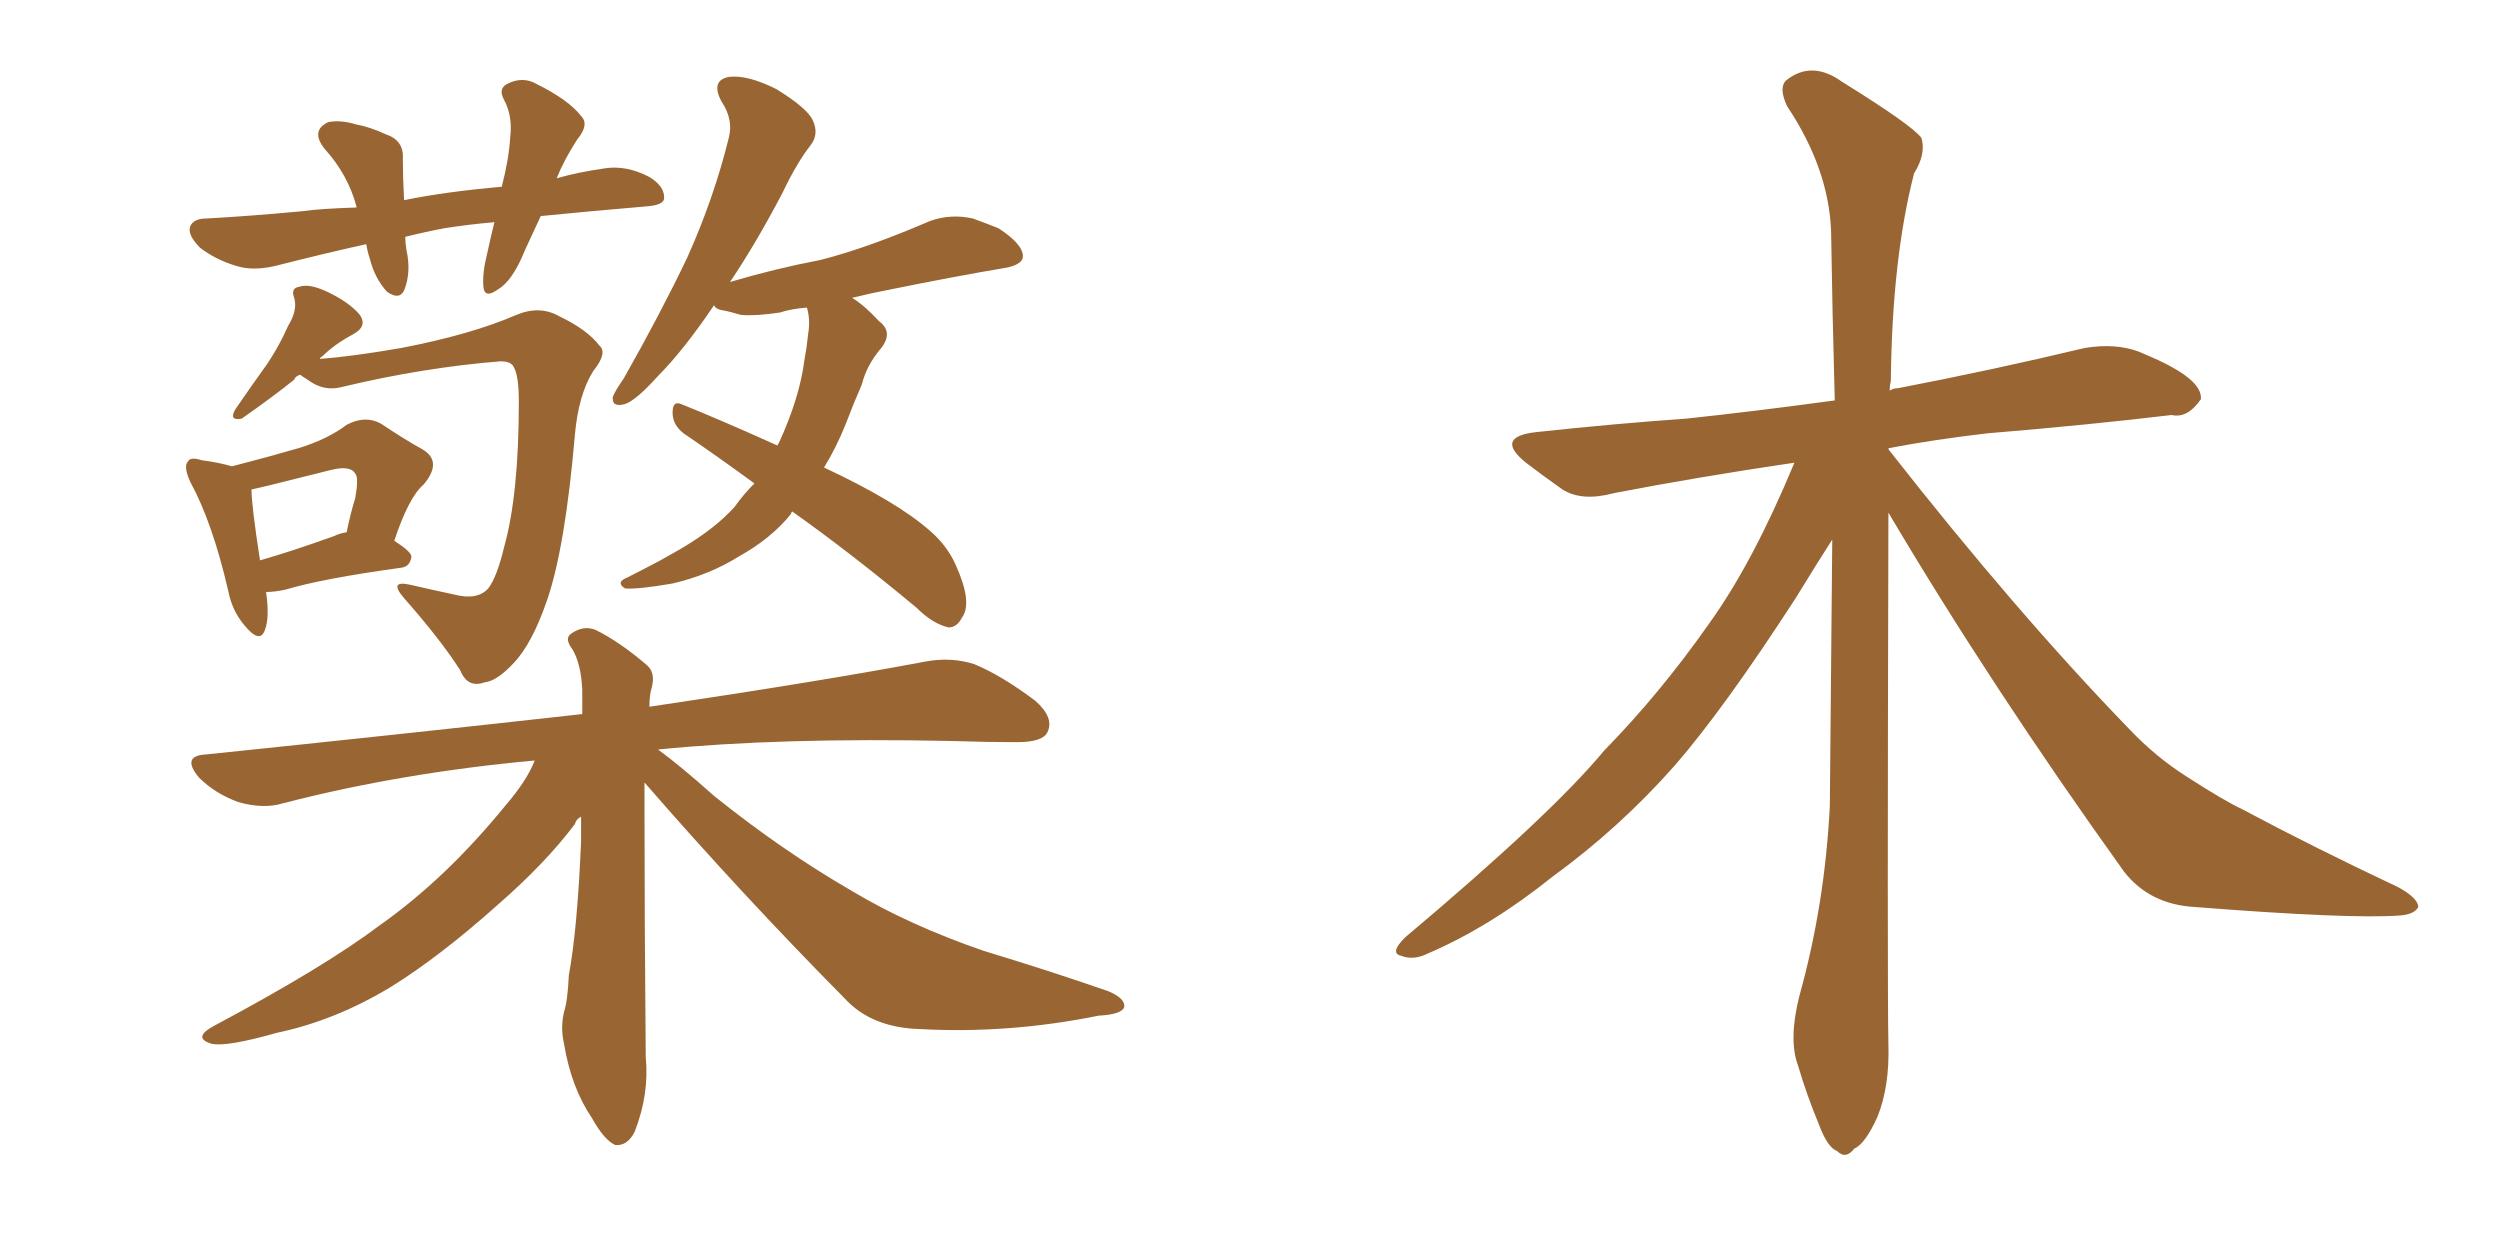 <svg xmlns="http://www.w3.org/2000/svg" xmlns:xlink="http://www.w3.org/1999/xlink" width="300" height="150"><path fill="#996633" padding="10" d="M77.34 93.90L77.34 93.90Q77.34 95.36 77.34 97.12L77.34 97.12Q77.34 110.60 77.49 126.86L77.49 126.86Q77.93 131.25 76.17 135.79L76.17 135.79Q75.29 137.55 73.83 137.40L73.83 137.40Q72.51 136.82 71.04 134.18L71.04 134.18Q68.55 130.52 67.68 125.24L67.68 125.24Q67.24 123.34 67.68 121.44L67.68 121.44Q68.12 120.12 68.26 117.04L68.26 117.04Q69.29 111.47 69.73 100.93L69.73 100.93Q69.73 99.32 69.73 98.00L69.73 98.00Q69.14 98.29 68.99 98.88L68.99 98.88Q65.48 103.56 59.77 108.54L59.77 108.54Q52.88 114.70 47.02 118.36L47.02 118.36Q40.28 122.46 33.25 123.93L33.25 123.93Q27.10 125.68 25.34 125.24L25.34 125.24Q23.00 124.51 25.78 123.05L25.78 123.05Q38.96 116.02 45.56 111.04L45.56 111.04Q53.47 105.47 60.64 96.68L60.64 96.68Q63.28 93.60 64.16 91.26L64.16 91.26Q48.19 92.72 33.98 96.39L33.98 96.39Q31.64 97.12 28.56 96.24L28.56 96.24Q25.78 95.21 23.88 93.31L23.88 93.31Q21.68 90.67 24.76 90.53L24.76 90.53Q48.78 88.04 69.87 85.69L69.87 85.69Q69.87 84.08 69.87 82.76L69.87 82.76Q69.73 79.69 68.70 77.93L68.70 77.93Q67.68 76.61 68.55 76.03L68.55 76.03Q70.02 75 71.48 75.59L71.48 75.59Q74.41 77.05 77.64 79.83L77.64 79.83Q78.66 80.71 78.22 82.47L78.22 82.47Q77.93 83.35 77.93 84.81L77.93 84.81Q98.58 81.74 111.04 79.39L111.04 79.39Q114.11 78.81 116.89 79.69L116.89 79.69Q120.12 81.01 124.22 84.08L124.22 84.08Q126.56 86.13 125.68 87.89L125.68 87.89Q125.10 89.06 122.02 89.06L122.02 89.06Q118.36 89.06 114.26 88.92L114.26 88.92Q93.60 88.48 78.96 89.94L78.96 89.94Q81.59 91.85 85.69 95.51L85.69 95.51Q93.90 102.10 102.25 106.93L102.25 106.93Q109.13 111.04 118.07 114.11L118.07 114.11Q126.27 116.60 133.01 118.95L133.01 118.95Q135.06 119.82 134.91 120.85L134.91 120.85Q134.62 121.73 131.84 121.88L131.84 121.88Q121.00 124.07 110.45 123.49L110.45 123.49Q104.59 123.34 101.37 119.82L101.37 119.82Q88.92 107.23 77.34 93.90ZM64.89 25.93L64.89 25.93Q63.87 28.13 62.99 30.03L62.99 30.03Q61.52 33.69 59.77 34.72L59.77 34.72Q58.15 35.89 58.01 34.42L58.01 34.42Q57.86 32.81 58.45 30.47L58.45 30.47Q58.89 28.42 59.33 26.66L59.33 26.66Q56.10 26.95 53.32 27.39L53.32 27.39Q50.98 27.83 48.63 28.42L48.63 28.42Q48.63 29.15 48.78 30.03L48.78 30.03Q49.37 32.67 48.49 34.86L48.49 34.86Q47.90 36.04 46.44 35.01L46.44 35.01Q44.97 33.40 44.38 31.05L44.38 31.05Q44.09 30.18 43.95 29.30L43.95 29.30Q38.67 30.47 32.96 31.93L32.96 31.93Q30.32 32.52 28.42 31.93L28.42 31.93Q25.93 31.20 24.02 29.74L24.02 29.74Q22.41 28.13 22.85 27.10L22.85 27.10Q23.29 26.22 24.76 26.22L24.76 26.22Q30.03 25.93 36.33 25.34L36.33 25.34Q38.23 25.05 42.77 24.90L42.77 24.90Q42.77 24.76 42.77 24.76L42.77 24.76Q41.75 20.95 38.96 17.87L38.96 17.87Q37.21 15.67 39.40 14.65L39.40 14.65Q40.87 14.36 42.77 14.94L42.77 14.94Q44.38 15.23 46.29 16.11L46.29 16.11Q48.49 16.85 48.34 19.04L48.34 19.04Q48.34 21.24 48.49 24.02L48.49 24.02Q53.47 23.00 60.21 22.41L60.21 22.41Q61.08 19.04 61.23 16.41L61.23 16.41Q61.52 13.92 60.50 12.01L60.50 12.01Q59.77 10.69 60.79 10.11L60.79 10.11Q62.70 9.08 64.45 10.11L64.45 10.11Q68.26 12.01 69.73 13.92L69.73 13.92Q70.75 14.94 69.29 16.70L69.29 16.70Q67.68 19.19 66.80 21.39L66.80 21.39Q69.43 20.65 72.51 20.21L72.51 20.21Q75.15 19.78 77.93 21.24L77.93 21.24Q79.83 22.41 79.69 23.88L79.69 23.88Q79.54 24.61 77.64 24.76L77.64 24.76Q70.75 25.34 64.89 25.93ZM36.04 44.97L36.04 44.97Q35.45 45.12 35.30 45.56L35.30 45.56Q32.96 47.46 29.00 50.24L29.00 50.24Q27.39 50.54 28.27 49.07L28.27 49.07Q30.18 46.29 32.08 43.65L32.08 43.65Q33.54 41.46 34.57 39.11L34.57 39.11Q35.74 37.21 35.30 35.74L35.30 35.74Q34.86 34.57 35.89 34.42L35.89 34.42Q37.06 33.98 39.26 35.01L39.26 35.01Q41.75 36.18 43.07 37.65L43.07 37.65Q44.24 39.11 42.33 40.14L42.33 40.14Q40.14 41.31 38.67 42.77L38.67 42.77Q38.38 42.92 38.38 43.07L38.38 43.07Q42.33 42.77 48.19 41.75L48.19 41.75Q56.54 40.14 61.96 37.79L61.96 37.79Q64.75 36.62 67.09 37.94L67.09 37.94Q70.46 39.55 71.92 41.46L71.92 41.46Q72.95 42.33 71.19 44.53L71.19 44.53Q69.43 47.31 68.99 52.15L68.99 52.15Q67.82 65.77 65.63 72.07L65.63 72.07Q63.87 77.20 61.67 79.54L61.67 79.54Q59.62 81.74 58.15 81.88L58.15 81.88Q56.10 82.62 55.22 80.42L55.22 80.42Q52.88 76.76 48.49 71.78L48.49 71.78Q46.58 69.58 49.22 70.17L49.22 70.17Q51.71 70.75 54.49 71.34L54.49 71.34Q57.28 72.07 58.59 70.61L58.59 70.61Q59.62 69.29 60.50 65.63L60.50 65.63Q62.26 59.33 62.26 48.19L62.26 48.19Q62.26 45.12 61.67 44.09L61.67 44.09Q61.38 43.36 60.06 43.36L60.06 43.36Q50.83 44.09 41.02 46.44L41.02 46.44Q38.82 47.02 36.91 45.56L36.91 45.56Q36.18 45.12 36.04 44.97ZM31.93 71.04L31.93 71.04Q32.37 74.12 31.79 75.59L31.79 75.59Q31.20 77.34 29.30 75L29.30 75Q27.83 73.24 27.39 70.90L27.39 70.90Q25.49 62.70 22.85 57.86L22.85 57.86Q21.97 55.96 22.56 55.37L22.56 55.37Q22.85 54.79 24.17 55.22L24.17 55.22Q26.37 55.52 27.83 55.96L27.83 55.96Q32.37 54.79 35.89 53.76L35.89 53.76Q39.26 52.73 41.60 50.98L41.60 50.98Q43.80 49.80 45.70 50.83L45.70 50.83Q48.78 52.88 50.68 53.91L50.68 53.91Q53.17 55.37 50.83 58.15L50.83 58.15Q49.07 59.62 47.31 64.89L47.31 64.89Q49.37 66.21 49.37 66.80L49.37 66.80Q49.22 67.97 48.19 68.12L48.19 68.12Q38.67 69.43 34.28 70.75L34.28 70.75Q32.96 71.04 31.93 71.04ZM40.14 64.31L40.14 64.31Q40.72 64.01 41.60 63.87L41.60 63.87Q42.04 61.67 42.63 59.77L42.63 59.77Q43.07 57.28 42.63 56.84L42.63 56.84Q42.04 55.81 39.70 56.40L39.70 56.40Q36.18 57.28 32.08 58.30L32.08 58.30Q30.76 58.59 30.18 58.74L30.18 58.74Q30.18 60.64 31.20 67.24L31.20 67.24Q34.86 66.21 40.14 64.31ZM95.07 61.38L95.07 61.38L95.07 61.38Q94.92 61.52 94.92 61.67L94.92 61.67Q92.58 64.60 88.62 66.80L88.62 66.80Q85.11 68.99 80.71 70.02L80.71 70.02Q76.46 70.75 75 70.61L75 70.61Q73.83 69.87 75.29 69.29L75.29 69.29Q77.34 68.26 79.25 67.24L79.25 67.24Q80.57 66.50 81.59 65.92L81.59 65.92Q85.84 63.43 88.18 60.79L88.18 60.79Q89.21 59.33 90.53 58.01L90.53 58.01Q86.13 54.79 82.03 52.00L82.03 52.00Q80.71 50.98 80.71 49.51L80.71 49.51Q80.71 48.05 81.74 48.49L81.74 48.49Q86.13 50.24 93.31 53.47L93.31 53.47Q93.31 53.32 93.46 53.17L93.46 53.17Q95.95 47.75 96.53 43.21L96.53 43.21Q96.83 41.60 96.97 40.14L96.97 40.14Q97.27 38.38 96.83 36.91L96.83 36.91Q94.92 37.06 93.60 37.50L93.60 37.50Q90.67 37.94 88.92 37.79L88.92 37.79Q87.45 37.35 86.57 37.21L86.57 37.21Q85.84 37.06 85.69 36.62L85.69 36.62Q82.03 42.04 78.96 45.12L78.96 45.12Q76.32 48.05 75 48.49L75 48.49Q73.39 48.93 73.54 47.61L73.54 47.61Q73.83 46.88 74.85 45.41L74.85 45.41Q79.25 37.65 82.47 30.91L82.47 30.91Q85.69 23.73 87.45 16.55L87.45 16.55Q88.04 14.36 86.57 12.16L86.57 12.16Q85.25 9.67 87.45 9.23L87.45 9.23Q89.65 8.94 93.16 10.69L93.16 10.69Q96.97 13.04 97.56 14.50L97.56 14.50Q98.29 16.11 97.27 17.43L97.27 17.43Q95.65 19.48 93.90 23.14L93.90 23.14Q90.67 29.30 87.60 33.84L87.60 33.84Q93.02 32.23 98.44 31.20L98.44 31.20Q104.15 29.74 111.62 26.51L111.62 26.51Q114.11 25.63 116.75 26.22L116.75 26.22Q118.36 26.81 119.82 27.39L119.82 27.39Q122.75 29.30 122.75 30.76L122.75 30.76Q122.75 31.64 121.00 32.08L121.00 32.08Q114.11 33.25 106.93 34.72L106.93 34.72Q104.59 35.16 102.25 35.74L102.25 35.74Q103.71 36.62 105.47 38.53L105.47 38.53Q107.23 39.84 105.76 41.75L105.76 41.75Q104.00 43.80 103.42 46.14L103.42 46.14Q102.39 48.49 101.51 50.83L101.51 50.83Q100.34 53.76 98.88 56.10L98.88 56.10Q107.67 60.21 111.62 63.72L111.62 63.72Q113.67 65.48 114.70 67.82L114.70 67.82Q116.75 72.36 115.43 74.12L115.43 74.12Q114.84 75.29 113.82 75.29L113.82 75.29Q111.91 74.85 110.01 72.95L110.01 72.95Q102.10 66.36 95.07 61.38ZM226.61 61.52L226.61 61.52L226.61 61.52Q226.46 118.65 226.61 125.39L226.61 125.39Q226.76 130.37 225.29 134.03L225.29 134.03Q223.83 137.26 222.51 137.84L222.51 137.84Q221.48 139.16 220.46 138.13L220.46 138.13Q219.29 137.70 218.26 134.91L218.26 134.91Q216.80 131.40 215.77 127.88L215.77 127.88Q214.60 124.80 215.92 119.53L215.92 119.53Q218.99 108.54 219.58 96.68L219.58 96.68Q219.73 80.13 219.87 64.75L219.87 64.75Q218.26 67.24 215.48 71.78L215.48 71.78Q206.84 85.11 200.98 91.85L200.98 91.85Q194.38 99.32 186.33 105.18L186.33 105.18Q178.86 111.18 171.39 114.40L171.39 114.40Q169.63 115.28 168.16 114.70L168.16 114.70Q166.70 114.40 168.60 112.50L168.60 112.50Q186.18 97.71 192.48 90.09L192.48 90.09Q199.22 83.20 205.08 74.85L205.08 74.85Q210.35 67.53 215.33 55.52L215.33 55.52Q203.47 57.28 193.65 59.18L193.65 59.18Q189.84 60.21 187.50 58.74L187.50 58.74Q185.01 56.98 183.11 55.52L183.11 55.52Q179.30 52.44 184.28 51.86L184.28 51.86Q193.80 50.83 202.29 50.24L202.29 50.24Q210.50 49.37 220.17 48.05L220.17 48.05Q219.87 37.06 219.73 27.69L219.73 27.69Q219.43 20.21 214.45 12.74L214.45 12.74Q213.43 10.55 214.31 9.67L214.31 9.67Q217.38 7.18 221.04 9.81L221.04 9.81Q229.54 15.09 230.57 16.55L230.57 16.55Q231.15 18.46 229.69 20.80L229.69 20.80Q227.05 31.05 226.90 45.70L226.90 45.70Q226.76 46.29 226.76 46.88L226.76 46.88Q227.20 46.58 227.78 46.58L227.78 46.58Q239.21 44.38 250.20 41.75L250.20 41.75Q253.86 41.16 256.64 42.19L256.64 42.19Q259.42 43.36 260.45 43.95L260.45 43.95Q264.26 46.00 264.11 47.90L264.11 47.90Q262.50 50.24 260.60 49.80L260.60 49.80Q250.78 50.98 238.48 52.00L238.48 52.00Q232.18 52.73 226.76 53.76L226.76 53.76Q226.61 53.76 226.61 53.91L226.61 53.91Q241.99 73.54 255.62 87.60L255.62 87.60Q258.69 90.82 262.35 93.16L262.35 93.16Q266.89 96.09 269.09 97.12L269.09 97.12Q277.59 101.66 287.84 106.49L287.84 106.49Q290.19 107.81 290.19 108.84L290.19 108.84Q289.75 109.72 287.99 109.86L287.99 109.86Q281.98 110.30 263.38 108.84L263.38 108.84Q257.96 108.54 254.88 104.59L254.88 104.59Q238.92 82.32 226.61 61.52Z"/></svg>